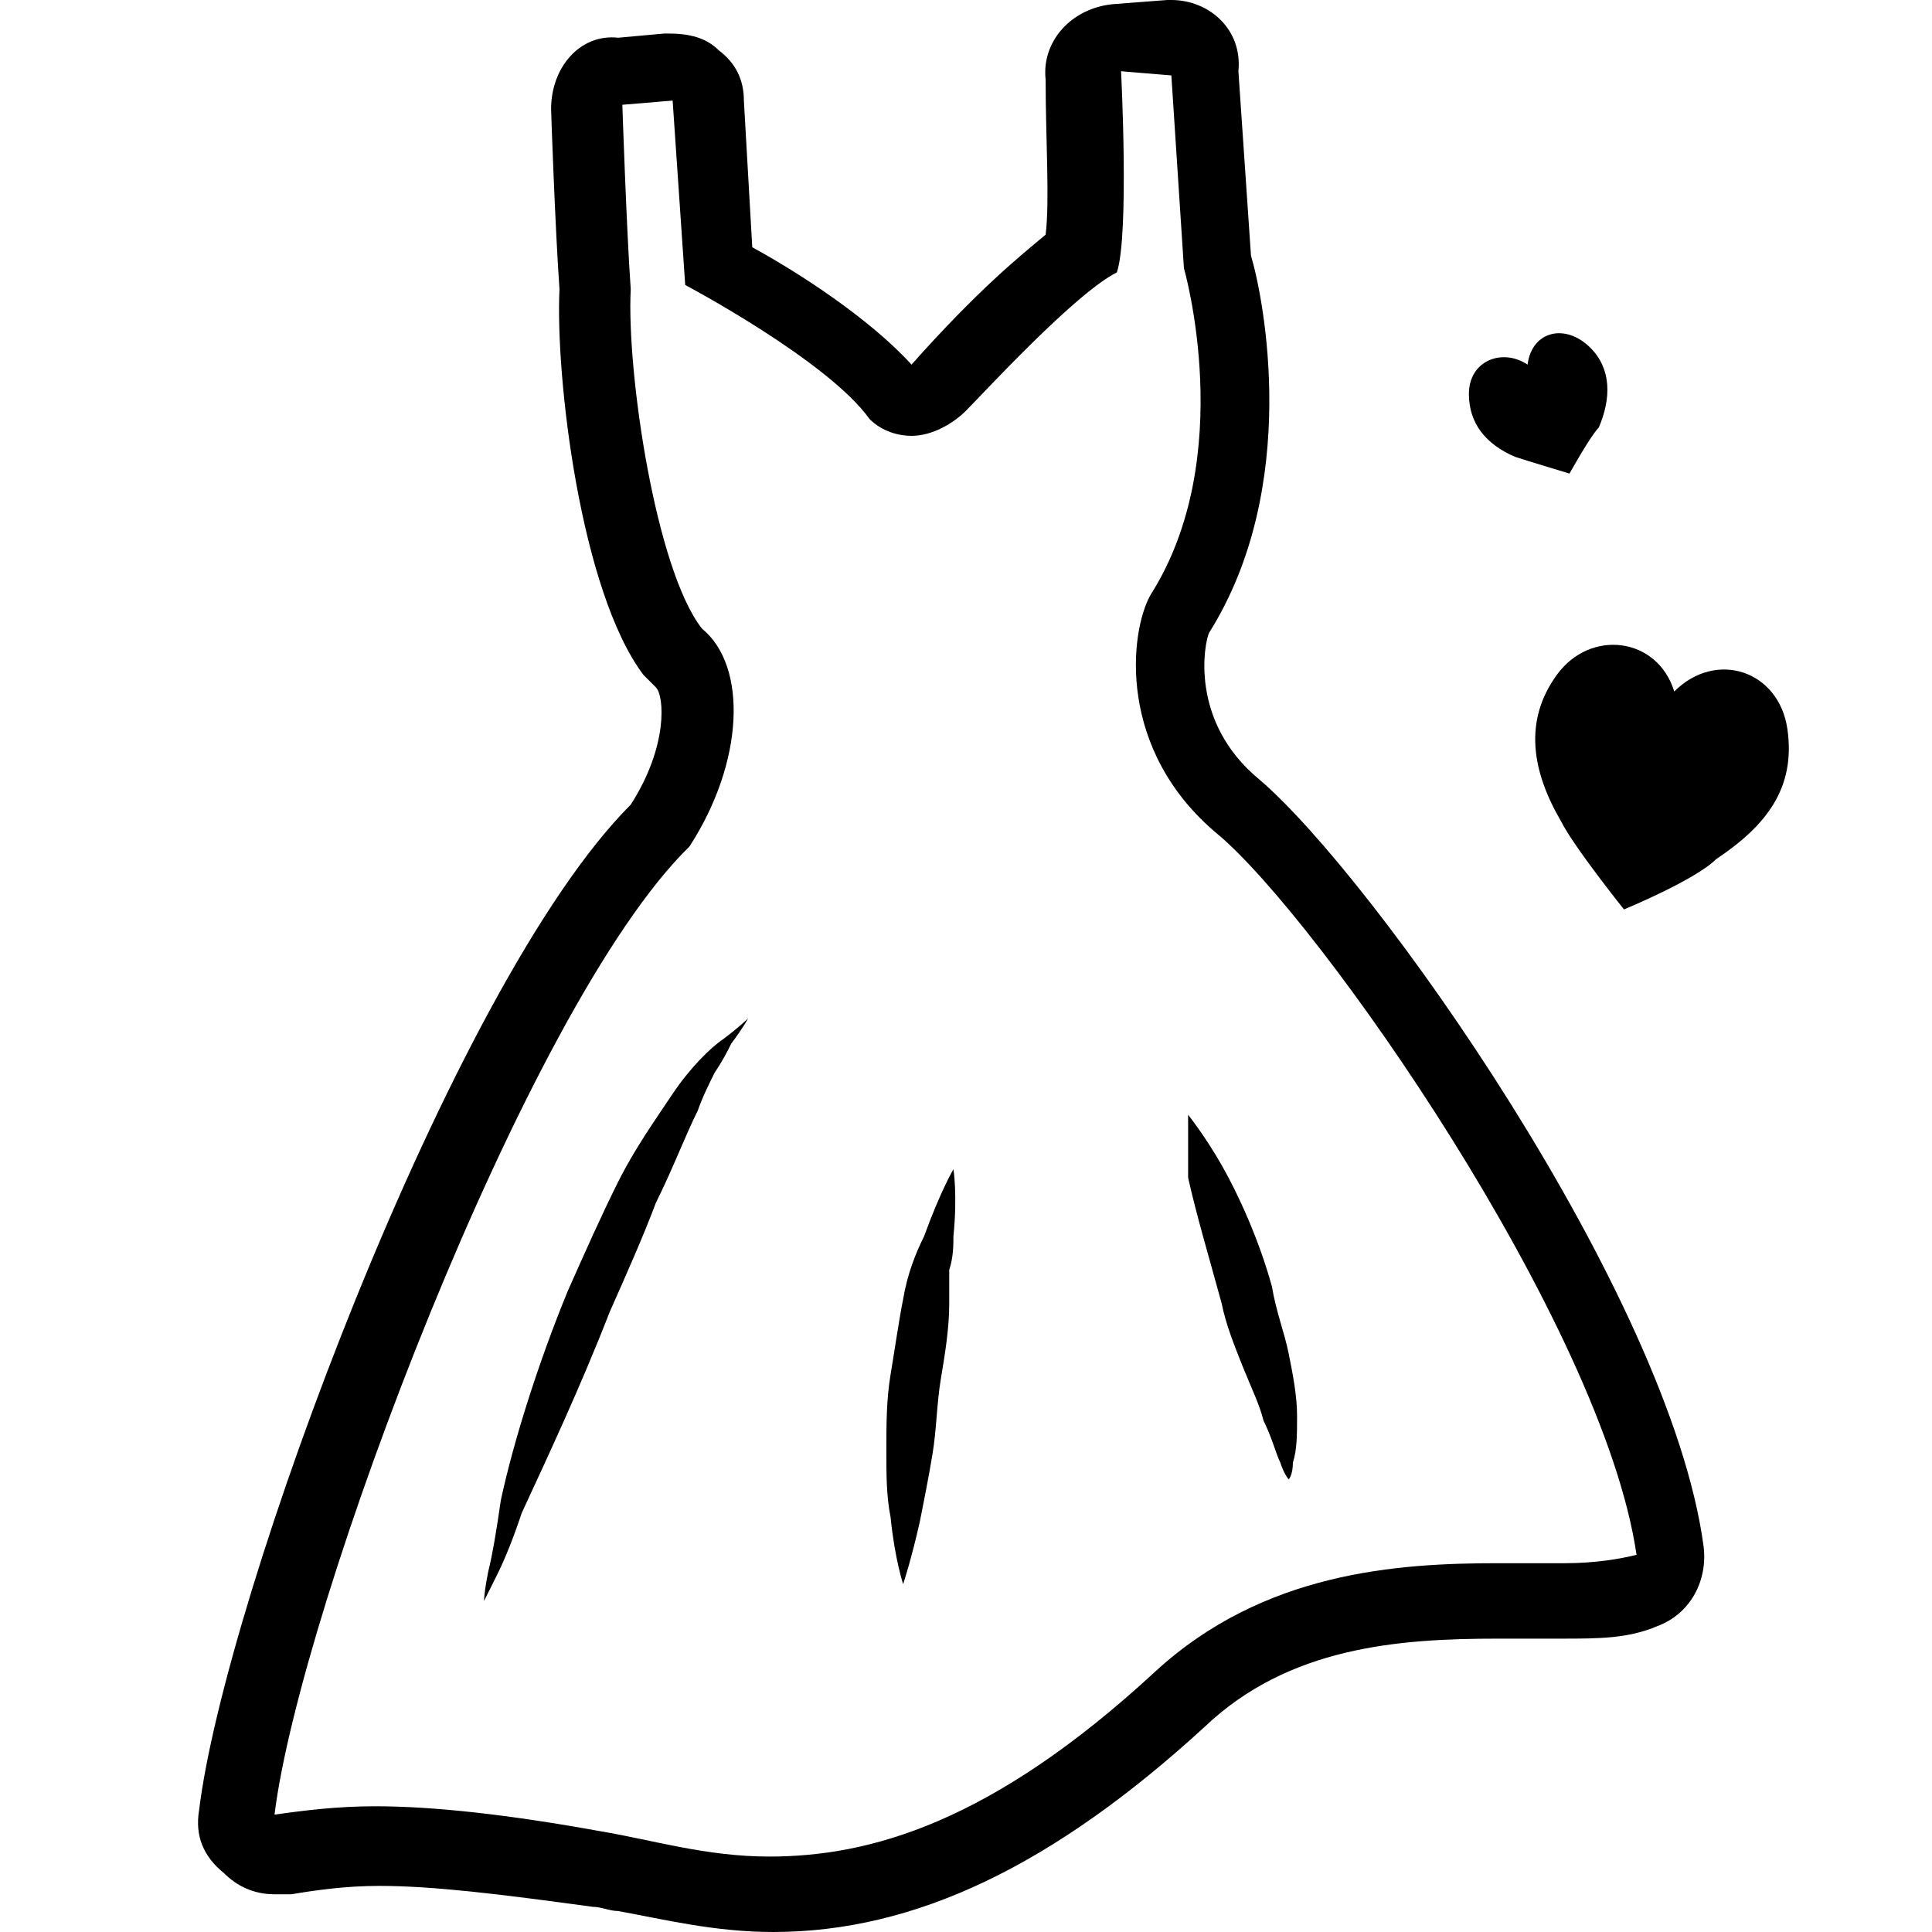 <?xml version="1.0" standalone="no"?><!DOCTYPE svg PUBLIC "-//W3C//DTD SVG 1.1//EN" "http://www.w3.org/Graphics/SVG/1.1/DTD/svg11.dtd"><svg t="1762523438057" class="icon" viewBox="0 0 1024 1024" version="1.1" xmlns="http://www.w3.org/2000/svg" p-id="9033" xmlns:xlink="http://www.w3.org/1999/xlink" width="200" height="200"><path d="M620.842 39.983l6.664 102.178c0 0 28.876 99.957-17.77 173.258-11.106 19.991-17.77 82.187 35.54 126.612 53.31 44.425 204.356 259.887 222.126 382.056-8.885 2.221-22.213 4.443-37.761 4.443-11.106 0-22.213 0-35.54 0-53.31 0-124.39 4.443-182.143 57.753-86.629 79.965-151.046 97.735-204.356 97.735-33.319 0-62.195-8.885-88.85-13.328-48.868-8.885-88.85-13.328-119.948-13.328-19.991 0-37.761 2.221-53.31 4.443 13.328-108.842 133.275-428.703 219.905-513.111 28.876-44.425 31.098-95.514 6.664-115.505C347.627 302.091 332.078 197.692 334.299 153.267c-2.221-31.098-4.443-97.735-4.443-97.735L356.512 53.31l6.664 97.735c0 0 75.523 39.983 97.735 71.08 6.664 6.664 15.549 8.885 22.213 8.885 11.106 0 22.213-6.664 28.876-13.328 8.885-8.885 57.753-62.195 79.965-73.302 6.664-19.991 2.221-106.62 2.221-106.62L620.842 39.983 620.842 39.983zM620.842 0c0 0-2.221 0-2.221 0l-28.876 2.221c-22.213 2.221-37.761 19.991-35.54 39.983C554.204 73.302 556.425 106.62 554.204 124.39c-13.328 11.106-35.54 28.876-71.08 68.859-22.213-24.434-59.974-48.868-84.408-62.195l-4.443-77.744c0-11.106-4.443-19.991-13.328-26.655-6.664-6.664-15.549-8.885-26.655-8.885 0 0-2.221 0-2.221 0l-24.434 2.221C307.644 17.77 292.095 35.54 292.095 57.753c0 2.221 2.221 64.416 4.443 95.514-2.221 46.646 11.106 159.931 44.425 204.356 2.221 2.221 4.443 4.443 6.664 6.664 4.443 4.443 6.664 31.098-13.328 62.195-95.514 95.514-215.462 422.039-228.79 533.102-2.221 13.328 2.221 24.434 13.328 33.319 6.664 6.664 15.549 11.106 26.655 11.106 2.221 0 4.443 0 8.885 0 13.328-2.221 28.876-4.443 46.646-4.443 28.876 0 64.416 4.443 113.284 11.106 4.443 0 8.885 2.221 13.328 2.221 24.434 4.443 51.089 11.106 82.187 11.106 75.523 0 148.824-35.54 228.79-108.842 44.425-42.204 102.178-46.646 155.488-46.646 6.664 0 13.328 0 17.77 0 6.664 0 11.106 0 15.549 0 19.991 0 35.54 0 51.089-6.664 17.77-6.664 26.655-24.434 24.434-42.204-17.77-133.275-175.479-355.401-235.453-406.49-37.761-31.098-28.876-73.302-26.655-77.744 48.868-77.744 28.876-177.701 22.213-199.913l-6.664-97.735C658.603 15.549 640.833 0 620.842 0L620.842 0" p-id="9034"></path><path d="M396.495 539.766c0 0-2.221 4.443-8.885 13.328-2.221 4.443-4.443 8.885-8.885 15.549-2.221 4.443-6.664 13.328-8.885 19.991-6.664 13.328-13.328 31.098-22.213 48.868-6.664 17.77-15.549 37.761-24.434 57.753-15.549 39.983-33.319 77.744-46.646 106.62C272.104 815.202 267.662 826.308 263.219 835.193c-4.443 8.885-6.664 13.328-6.664 13.328s0-4.443 2.221-15.549c2.221-8.885 4.443-22.213 6.664-37.761 6.664-31.098 19.991-73.302 35.54-111.063 8.885-19.991 17.77-39.983 26.655-57.753 8.885-17.77 19.991-33.319 28.876-46.646 8.885-13.328 19.991-24.434 26.655-28.876C392.052 544.208 396.495 539.766 396.495 539.766L396.495 539.766z" p-id="9035"></path><path d="M505.336 619.731c0 0 2.221 13.328 0 35.54 0 4.443 0 11.106-2.221 17.77 0 6.664 0 11.106 0 17.77 0 13.328-2.221 26.655-4.443 39.983-2.221 13.328-2.221 26.655-4.443 39.983-2.221 13.328-4.443 24.434-6.664 35.54-4.443 19.991-8.885 33.319-8.885 33.319s-4.443-13.328-6.664-35.54c-2.221-11.106-2.221-22.213-2.221-35.54 0-13.328 0-26.655 2.221-39.983 2.221-13.328 4.443-28.876 6.664-39.983 2.221-13.328 6.664-24.434 11.106-33.319C498.672 630.837 505.336 619.731 505.336 619.731L505.336 619.731z" p-id="9036"></path><path d="M629.727 590.855c0 0 8.885 11.106 17.77 26.655 8.885 15.549 19.991 39.983 26.655 64.416 2.221 13.328 6.664 24.434 8.885 35.54 2.221 11.106 4.443 22.213 4.443 33.319 0 8.885 0 17.77-2.221 24.434 0 6.664-2.221 8.885-2.221 8.885s-2.221-2.221-4.443-8.885c-2.221-4.443-4.443-13.328-8.885-22.213-2.221-8.885-6.664-17.77-11.106-28.876-4.443-11.106-8.885-22.213-11.106-33.319-6.664-24.434-13.328-46.646-17.77-66.638C629.727 604.182 629.727 590.855 629.727 590.855L629.727 590.855z" p-id="9037"></path><path d="M860.738 482.013c0 0-26.655-33.319-33.319-46.646-15.549-26.655-19.991-53.31-2.221-77.744 17.77-24.434 53.31-19.991 62.195 8.885 22.213-22.213 55.531-11.106 59.974 19.991 4.443 31.098-11.106 51.089-37.761 68.859C898.499 466.464 860.738 482.013 860.738 482.013L860.738 482.013M860.738 482.013" p-id="9038"></path><path d="M831.861 251.002c0 0-22.213-6.664-28.876-8.885-15.549-6.664-24.434-17.77-24.434-33.319 0-17.77 17.77-24.434 31.098-15.549 2.221-17.77 19.991-22.213 33.319-8.885 11.106 11.106 11.106 26.655 4.443 42.204C842.967 231.011 831.861 251.002 831.861 251.002L831.861 251.002M831.861 251.002" p-id="9039"></path></svg>